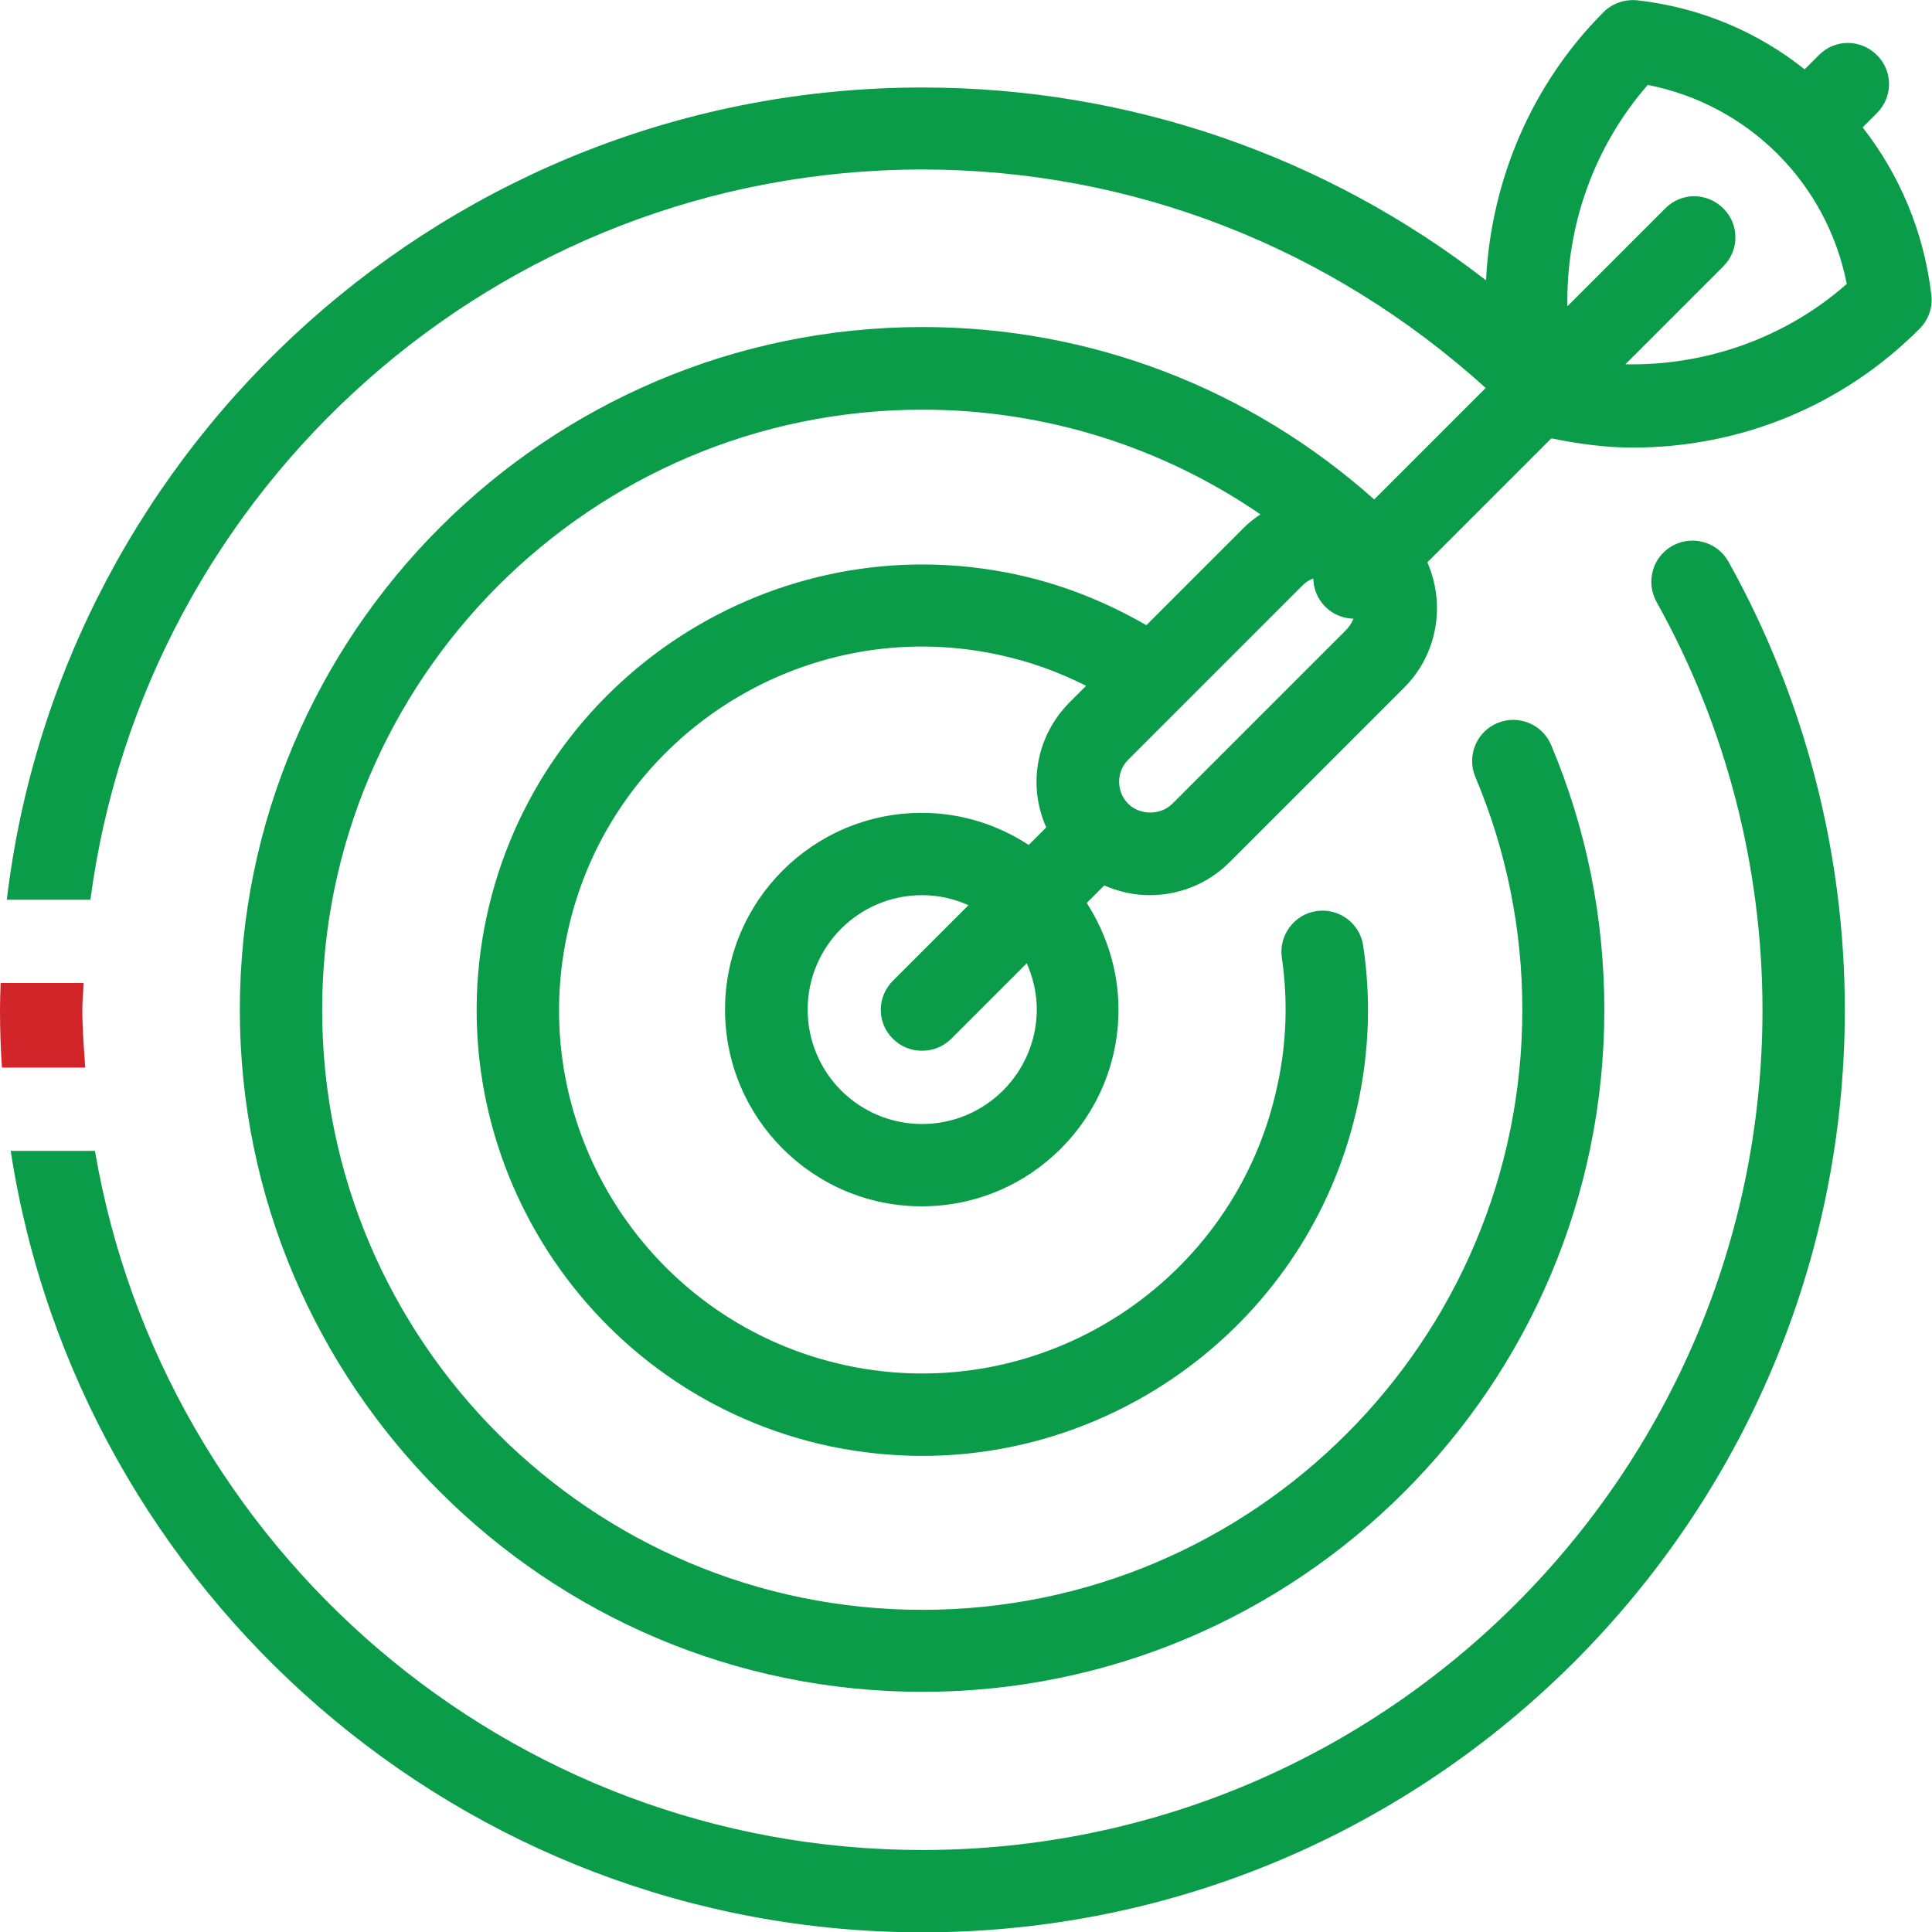 <?xml version="1.0" encoding="utf-8"?>
<!-- Generator: Adobe Illustrator 22.1.0, SVG Export Plug-In . SVG Version: 6.00 Build 0)  -->
<svg version="1.1" id="Layer_1" xmlns="http://www.w3.org/2000/svg" xmlns:xlink="http://www.w3.org/1999/xlink" x="0px" y="0px"
	 viewBox="0 0 596.1 596.2" enable-background="new 0 0 596.1 596.2" xml:space="preserve">
<g>
	<path fill="none" d="M293.5,320.5c-2.5,2.5-5.7,3.7-9,3.7c-3.2,0-6.5-1.2-9-3.7c-5-5-5-13,0-17.9l23.3-23.3
		c-4.4-2-9.2-3.1-14.3-3.1c-19.5,0-35.3,15.8-35.3,35.3c0,19.5,15.8,35.3,35.3,35.3c19.5,0,35.3-15.8,35.3-35.3
		c0-5.1-1.1-9.9-3.1-14.3L293.5,320.5z"/>
	<path fill="none" d="M531.8,64.3c5,5,5,13,0,17.9l-30.2,30.2c24.9,0.5,49.5-8.2,68.3-24.8c-6.1-31.1-30.3-55.3-61.4-61.4
		c-16.7,18.9-25.3,43.4-24.8,68.3l30.2-30.2C518.8,59.4,526.8,59.4,531.8,64.3z"/>
	<path fill="none" d="M405.2,178.5c-1.2,0.5-2.4,1.2-3.3,2.1L348,234.5c-1.8,1.8-2.8,4.2-2.8,6.8c0,2.6,1,5,2.8,6.8
		c3.6,3.6,10,3.6,13.6,0l53.8-53.8c1-1,1.7-2.1,2.1-3.3c-3.2-0.1-6.3-1.3-8.7-3.7C406.5,184.8,405.3,181.7,405.2,178.5z"/>
	<path fill="#0A9C49" d="M284.6,596.2c156.9,0,284.6-127.7,284.6-284.6c0-48.4-12.4-96.2-35.9-138.3c-3.4-6.1-11.1-8.3-17.3-4.9
		c-6.1,3.4-8.3,11.1-4.9,17.3c21.4,38.3,32.7,81.8,32.7,125.9c0,142.9-116.3,259.2-259.2,259.2c-128.1,0-234.5-93.5-255.3-215.7h-26
		C24.3,491.4,142.4,596.2,284.6,596.2z"/>
	<path fill="#D2252A" d="M0,311.6c0,6,0.2,11.9,0.6,17.8h25.7c-0.4-5.9-0.9-11.8-0.9-17.8c0-2.8,0.3-5.5,0.4-8.3H0.2
		C0.1,306,0,308.8,0,311.6z"/>
	<path fill="#0A9C49" d="M479.4,135.4c8,1.6,16.2,2.7,24.3,2.7c33.5,0,65-13,88.6-36.7c2.7-2.7,4.1-6.6,3.6-10.4
		c-2.3-19.5-9.8-37.1-21.2-51.7l4.4-4.4c5-5,5-13,0-17.9c-5-5-13-5-17.9,0l-4.4,4.4C542.4,9.9,524.7,2.3,505.2,0.1
		c-3.8-0.4-7.7,0.9-10.4,3.6C472.5,26,460,55.8,458.5,86.5C408.9,48,348.2,27,284.6,27C139.2,27,18.9,136.6,2.1,277.6h25.8
		C44.6,150.7,153.2,52.3,284.6,52.3c64.6,0,125.7,23.9,173.8,67.4L424,154.1c-38.5-34.3-87.5-53.2-139.4-53.2
		C168.5,101,74,195.4,74,311.6c0,116,94.5,210.4,210.6,210.4c116,0,210.4-94.4,210.4-210.4c0-28.3-5.5-55.8-16.4-81.7
		c-2.7-6.5-10.2-9.5-16.6-6.8c-6.5,2.7-9.5,10.2-6.8,16.6c9.6,22.8,14.5,47,14.5,71.9c0,102.1-83,185.1-185.1,185.1
		c-102.1,0-185.2-83-185.2-185.1c0-102.1,83.1-185.2,185.2-185.2c37.8,0,73.8,11.4,104.3,32.3c-1.8,1.2-3.5,2.5-5,4l-30.2,30.2
		c-12.8-7.4-26.3-12.7-40.4-15.7c-74.1-15.8-147.3,31.6-163.2,105.8c-15.8,74.1,31.6,147.3,105.8,163.2c9.6,2,19.2,3,28.7,3
		c63.4,0,120.6-44.3,134.4-108.8c3.5-16.2,4-32.6,1.6-48.6c-1-6.9-7.4-11.7-14.4-10.7c-6.9,1-11.7,7.5-10.7,14.4
		c1.9,13,1.5,26.3-1.4,39.5c-12.9,60.5-72.5,99.2-132.9,86.3c-60.5-12.9-99.2-72.6-86.2-133.1C187.8,227.7,247.6,189,308,202
		c9.4,2,18.4,5.2,27.1,9.6l-5,5c-6.6,6.6-10.3,15.4-10.3,24.7c0,4.9,1.1,9.7,3,14l-5.4,5.4c-9.5-6.2-20.8-9.9-33-9.9
		c-33.5,0-60.7,27.2-60.7,60.7c0,33.5,27.2,60.7,60.7,60.7c33.5,0,60.7-27.2,60.7-60.7c0-12.1-3.7-23.4-9.8-32.9l5.4-5.4
		c4.4,1.9,9.1,3,14,3c9.3,0,18.1-3.6,24.7-10.2l53.8-53.8c10.5-10.5,12.8-25.9,7.2-38.7l38.2-38.2
		C479,135.3,479.2,135.3,479.4,135.4z M508.4,26.2c31.1,6.1,55.3,30.3,61.4,61.4c-18.8,16.6-43.4,25.3-68.3,24.8l30.2-30.2
		c5-5,5-13,0-17.9c-5-5-13-5-17.9,0l-30.2,30.2C483.2,69.7,491.8,45.2,508.4,26.2z M284.5,346.8c-19.5,0-35.3-15.8-35.3-35.3
		c0-19.5,15.8-35.3,35.3-35.3c5.1,0,9.9,1.1,14.3,3.1l-23.3,23.3c-5,5-5,13,0,17.9c2.5,2.5,5.7,3.7,9,3.7c3.2,0,6.5-1.2,9-3.7
		l23.3-23.3c1.9,4.4,3.1,9.2,3.1,14.3C319.8,331,304,346.8,284.5,346.8z M415.5,194.2l-53.8,53.8c-3.6,3.6-10,3.6-13.6,0
		c-1.8-1.8-2.8-4.2-2.8-6.8c0-2.6,1-5,2.8-6.8l53.8-53.8c1-1,2.1-1.7,3.3-2.1c0.1,3.2,1.3,6.3,3.7,8.7c2.4,2.4,5.5,3.6,8.7,3.7
		C417.1,192.1,416.4,193.2,415.5,194.2z"/>
</g>
</svg>
